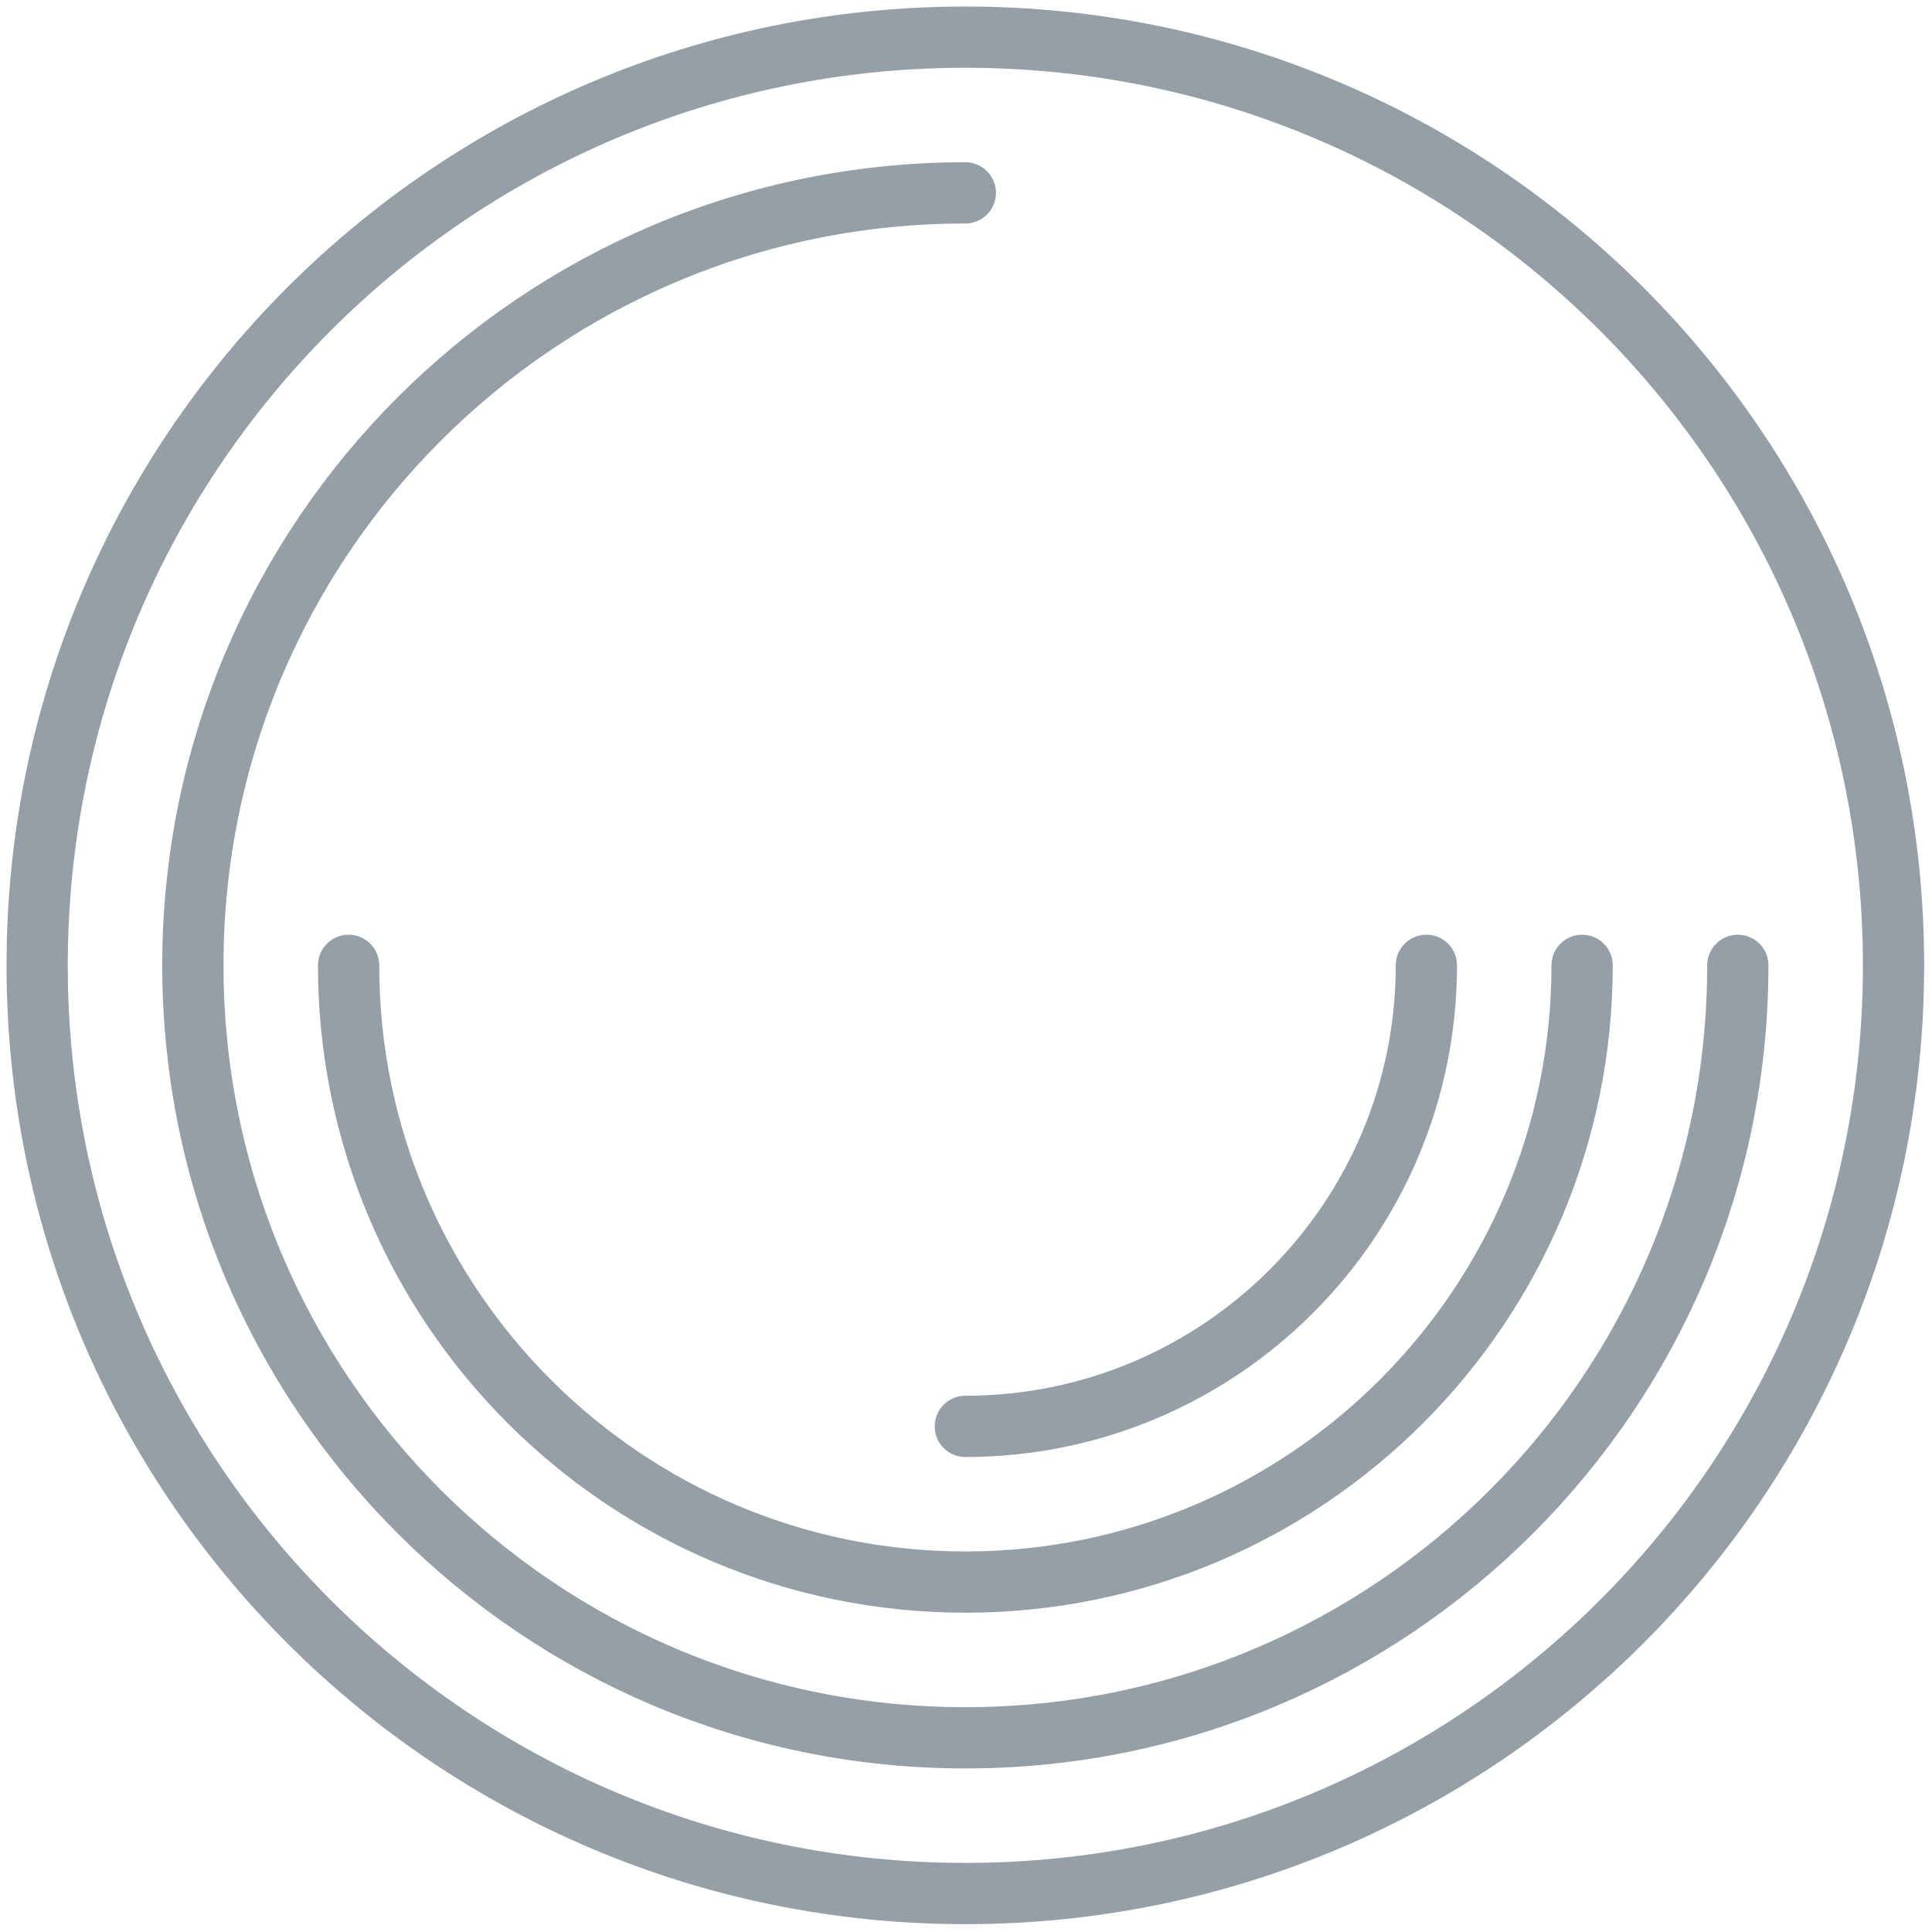 <svg width="104" height="104" viewBox="0 0 104 104" fill="none" xmlns="http://www.w3.org/2000/svg">
<path d="M93.547 51.964C93.547 74.93 74.929 93.547 51.964 93.547C28.999 93.547 10.382 74.93 10.382 51.964C10.382 28.999 28.999 10.382 51.964 10.382" stroke="#969EA8" stroke-width="3.297" stroke-linecap="round" stroke-linejoin="round"/>
<path d="M85.165 51.964C85.165 70.3 70.3 85.164 51.965 85.164C33.629 85.164 18.765 70.3 18.765 51.964" stroke="#969EA8" stroke-width="3.297" stroke-linecap="round" stroke-linejoin="round"/>
<path d="M76.782 51.964C76.782 65.671 65.671 76.782 51.964 76.782" stroke="#969EA8" stroke-width="3.297" stroke-linecap="round" stroke-linejoin="round"/>
<path fill-rule="evenodd" clip-rule="evenodd" d="M101.929 51.965C101.929 79.559 79.559 101.929 51.965 101.929C24.37 101.929 2 79.559 2 51.965C2 24.37 24.37 2 51.965 2C79.559 2 101.929 24.37 101.929 51.965Z" stroke="#969EA8" stroke-width="3.297" stroke-linecap="round" stroke-linejoin="round"/>
</svg>
